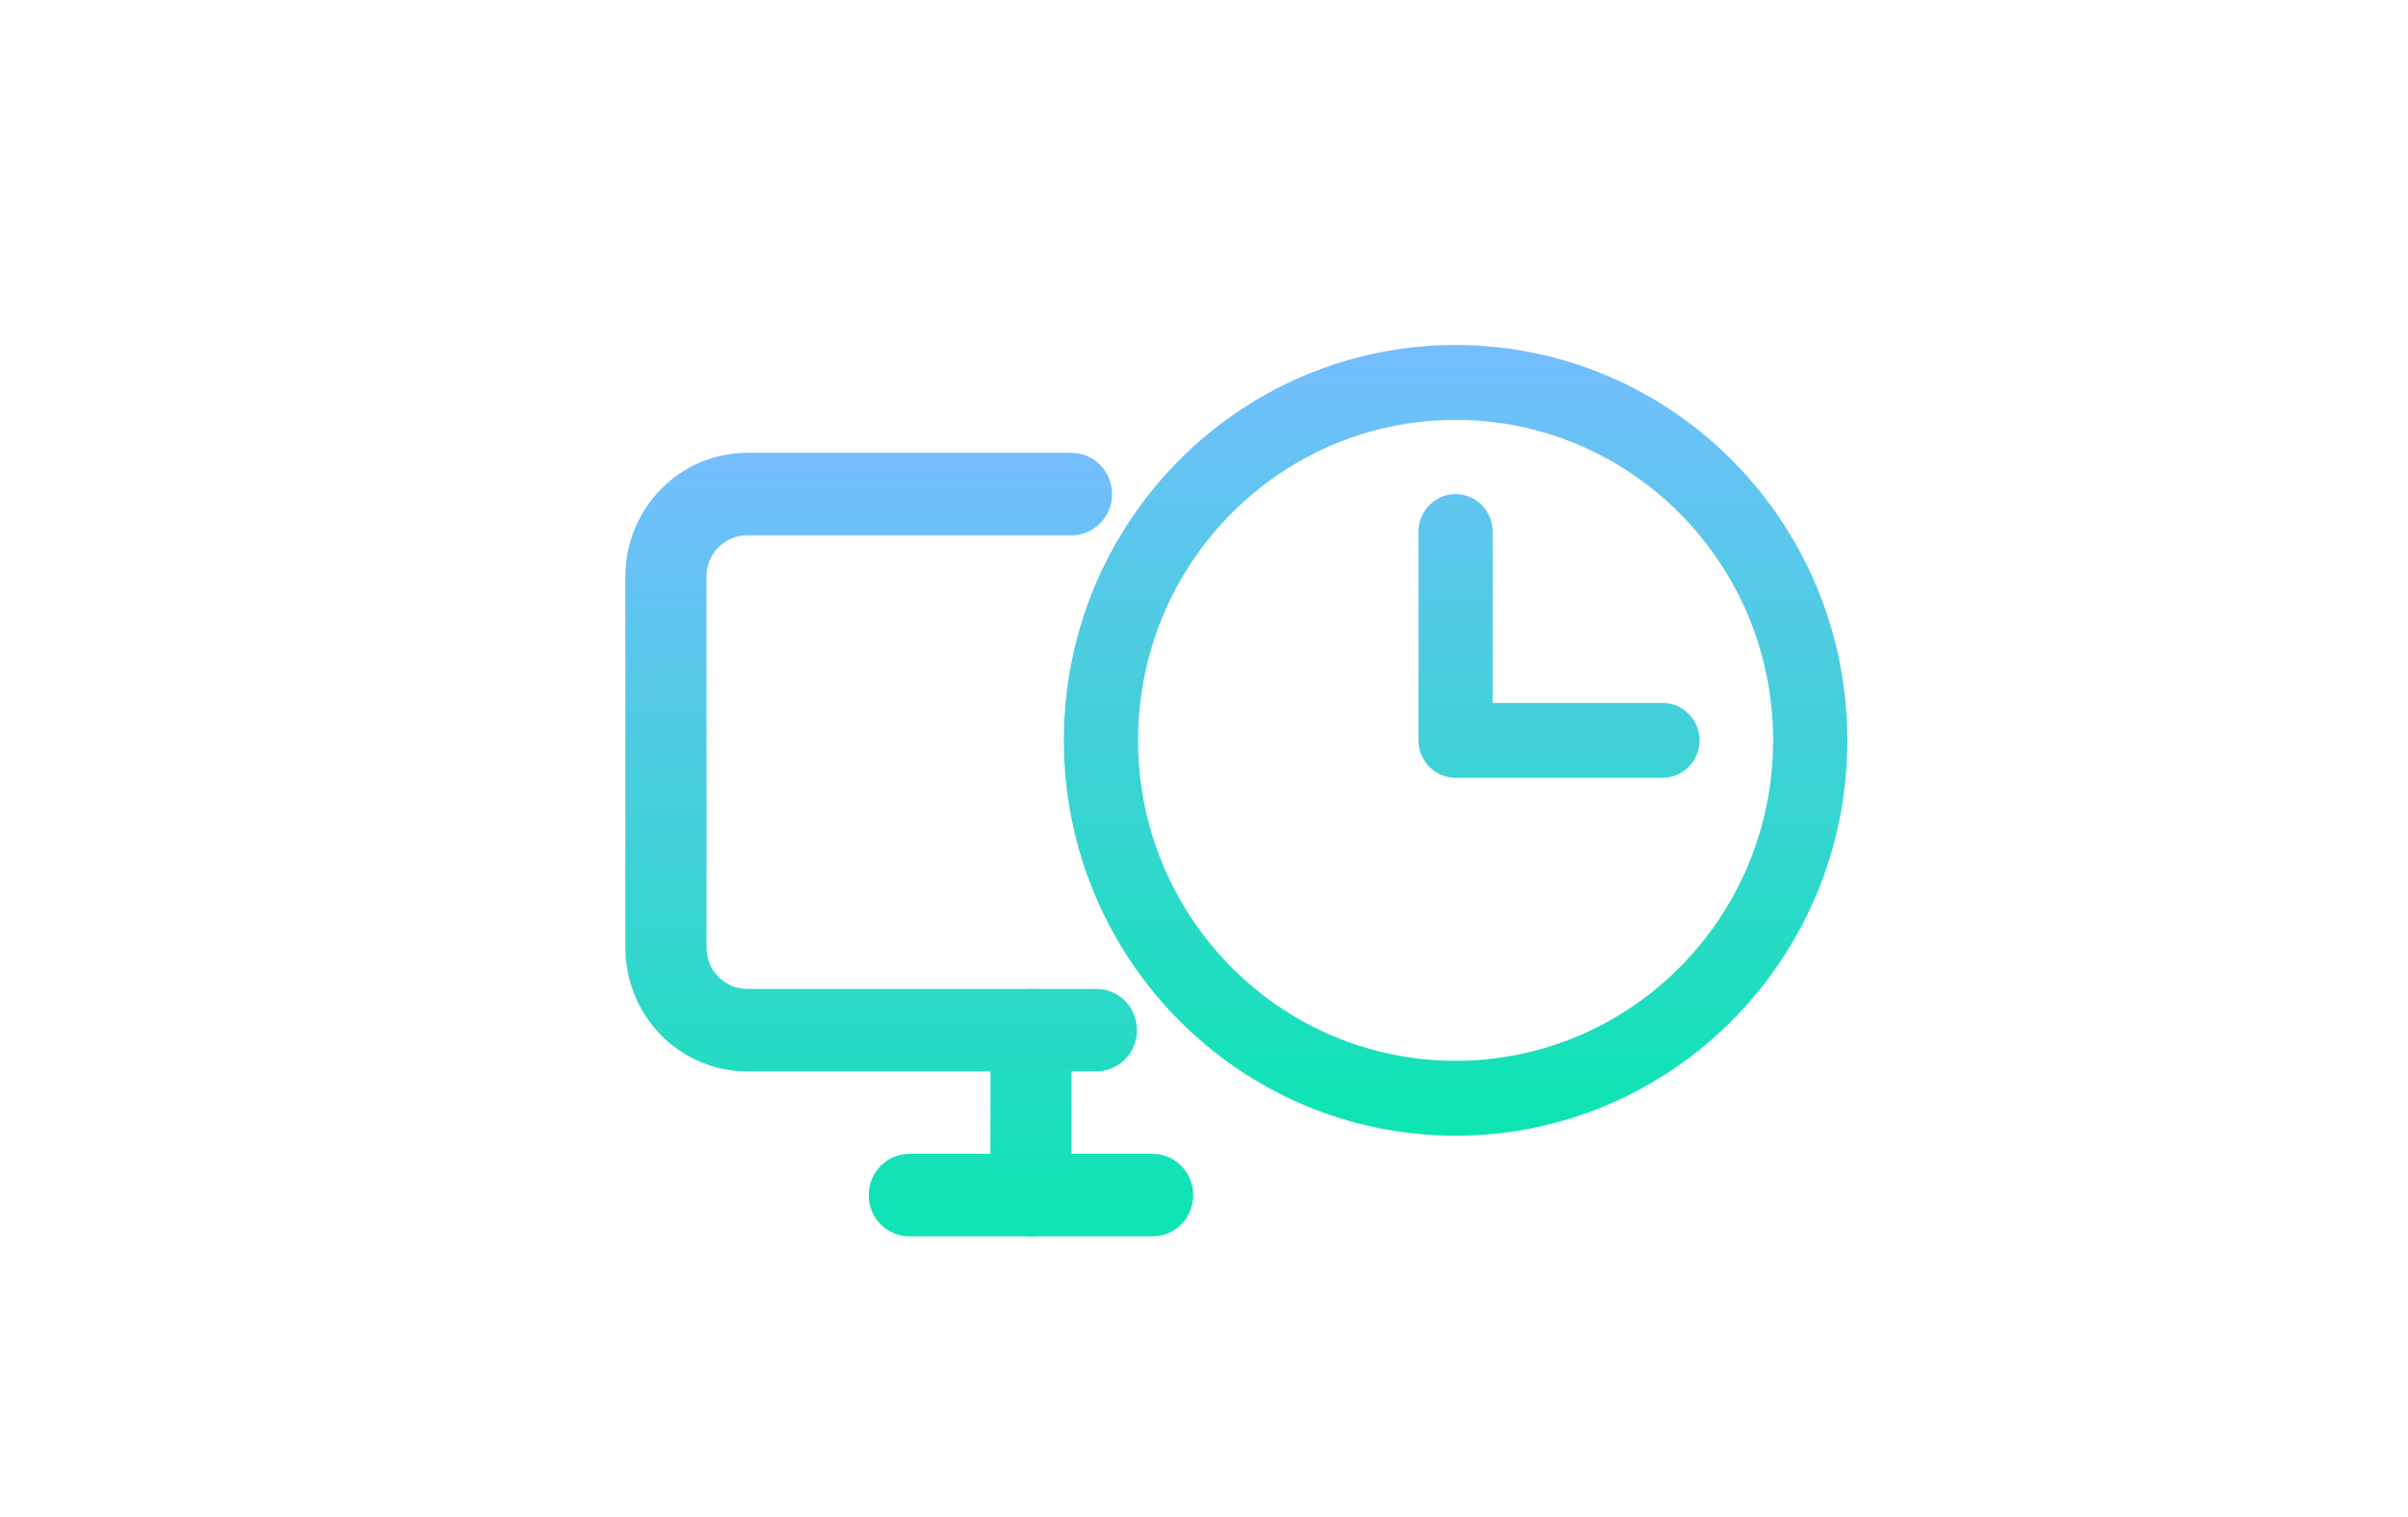<svg width="335" height="211" viewBox="0 0 335 211" fill="none" xmlns="http://www.w3.org/2000/svg">
<g filter="url(#filter0_d_347_25)">
<path fill-rule="evenodd" clip-rule="evenodd" d="M99.929 70.474C98.432 70.474 96.997 71.078 95.939 72.154C94.88 73.23 94.286 74.689 94.286 76.21V127.842C94.286 129.364 94.88 130.823 95.939 131.899C96.997 132.975 98.432 133.579 99.929 133.579H148.532C151.649 133.579 154.175 136.147 154.175 139.316C154.175 142.484 151.649 145.053 148.532 145.053H99.929C95.439 145.053 91.133 143.239 87.958 140.012C84.784 136.784 83 132.407 83 127.842V76.21C83 71.646 84.784 67.268 87.958 64.041C91.133 60.813 95.439 59 99.929 59H145.071C148.188 59 150.714 61.569 150.714 64.737C150.714 67.905 148.188 70.474 145.071 70.474H99.929Z" fill="url(#paint0_linear_347_25)"/>
<path fill-rule="evenodd" clip-rule="evenodd" d="M116.857 162.263C116.857 159.095 119.384 156.526 122.5 156.526H156.357C159.474 156.526 162 159.095 162 162.263C162 165.432 159.474 168 156.357 168H122.5C119.384 168 116.857 165.432 116.857 162.263Z" fill="url(#paint1_linear_347_25)"/>
<path fill-rule="evenodd" clip-rule="evenodd" d="M139.429 133.579C142.545 133.579 145.071 136.147 145.071 139.316V162.263C145.071 165.432 142.545 168 139.429 168C136.312 168 133.786 165.432 133.786 162.263V139.316C133.786 136.147 136.312 133.579 139.429 133.579Z" fill="url(#paint2_linear_347_25)"/>
<path fill-rule="evenodd" clip-rule="evenodd" d="M198.5 53.359C173.522 53.359 153.274 73.793 153.274 99C153.274 124.207 173.522 144.641 198.5 144.641C223.477 144.641 243.726 124.207 243.726 99C243.726 73.793 223.477 53.359 198.5 53.359ZM145.051 99C145.051 69.21 168.981 45.061 198.5 45.061C228.019 45.061 251.949 69.21 251.949 99C251.949 128.79 228.019 152.939 198.5 152.939C168.981 152.939 145.051 128.79 145.051 99Z" fill="url(#paint3_linear_347_25)"/>
<path fill-rule="evenodd" clip-rule="evenodd" d="M198.5 65.807C200.771 65.807 202.611 67.664 202.611 69.956V94.851H227.28C229.551 94.851 231.391 96.709 231.391 99C231.391 101.291 229.551 103.149 227.28 103.149H198.5C196.229 103.149 194.389 101.291 194.389 99V69.956C194.389 67.664 196.229 65.807 198.5 65.807Z" fill="url(#paint4_linear_347_25)"/>
<path fill-rule="evenodd" clip-rule="evenodd" d="M198.5 46.122C169.562 46.122 146.103 69.796 146.103 99C146.103 128.204 169.562 151.878 198.5 151.878C227.438 151.878 250.897 128.204 250.897 99C250.897 69.796 227.438 46.122 198.5 46.122ZM144 99C144 68.624 168.4 44 198.5 44C228.6 44 253 68.624 253 99C253 129.376 228.6 154 198.5 154C168.4 154 144 129.376 144 99ZM152.223 99C152.223 73.207 172.942 52.298 198.5 52.298C224.058 52.298 244.777 73.207 244.777 99C244.777 124.793 224.058 145.702 198.5 145.702C172.942 145.702 152.223 124.793 152.223 99ZM198.5 54.42C174.103 54.42 154.326 74.379 154.326 99C154.326 123.621 174.103 143.58 198.5 143.58C222.897 143.58 242.674 123.621 242.674 99C242.674 74.379 222.897 54.42 198.5 54.42ZM198.5 66.868C196.81 66.868 195.44 68.251 195.44 69.956V99C195.44 100.705 196.81 102.088 198.5 102.088H227.28C228.97 102.088 230.34 100.705 230.34 99C230.34 97.294 228.97 95.912 227.28 95.912H202.611C202.031 95.912 201.56 95.437 201.56 94.851V69.956C201.56 68.251 200.19 66.868 198.5 66.868ZM193.337 69.956C193.337 67.078 195.649 64.746 198.5 64.746C201.351 64.746 203.663 67.078 203.663 69.956V93.79H227.28C230.131 93.79 232.443 96.123 232.443 99C232.443 101.878 230.131 104.21 227.28 104.21H198.5C195.649 104.21 193.337 101.878 193.337 99V69.956Z" fill="url(#paint5_linear_347_25)"/>
</g>
<defs>
<filter id="filter0_d_347_25" x="67" y="28" width="210" height="164" filterUnits="userSpaceOnUse" color-interpolation-filters="sRGB">
<feFlood flood-opacity="0" result="BackgroundImageFix"/>
<feColorMatrix in="SourceAlpha" type="matrix" values="0 0 0 0 0 0 0 0 0 0 0 0 0 0 0 0 0 0 127 0" result="hardAlpha"/>
<feOffset dx="4" dy="4"/>
<feGaussianBlur stdDeviation="10"/>
<feComposite in2="hardAlpha" operator="out"/>
<feColorMatrix type="matrix" values="0 0 0 0 0 0 0 0 0 0.38 0 0 0 0 0.545 0 0 0 0.3 0"/>
<feBlend mode="multiply" in2="BackgroundImageFix" result="effect1_dropShadow_347_25"/>
<feBlend mode="normal" in="SourceGraphic" in2="effect1_dropShadow_347_25" result="shape"/>
</filter>
<linearGradient id="paint0_linear_347_25" x1="122.5" y1="59" x2="122.5" y2="168" gradientUnits="userSpaceOnUse">
<stop stop-color="#75BDFF"/>
<stop offset="1" stop-color="#0BE5B1"/>
</linearGradient>
<linearGradient id="paint1_linear_347_25" x1="122.5" y1="59" x2="122.5" y2="168" gradientUnits="userSpaceOnUse">
<stop stop-color="#75BDFF"/>
<stop offset="1" stop-color="#0BE5B1"/>
</linearGradient>
<linearGradient id="paint2_linear_347_25" x1="122.5" y1="59" x2="122.5" y2="168" gradientUnits="userSpaceOnUse">
<stop stop-color="#75BDFF"/>
<stop offset="1" stop-color="#0BE5B1"/>
</linearGradient>
<linearGradient id="paint3_linear_347_25" x1="198.5" y1="44" x2="198.5" y2="154" gradientUnits="userSpaceOnUse">
<stop stop-color="#75BDFF"/>
<stop offset="1" stop-color="#0BE5B1"/>
</linearGradient>
<linearGradient id="paint4_linear_347_25" x1="198.5" y1="44" x2="198.5" y2="154" gradientUnits="userSpaceOnUse">
<stop stop-color="#75BDFF"/>
<stop offset="1" stop-color="#0BE5B1"/>
</linearGradient>
<linearGradient id="paint5_linear_347_25" x1="198.5" y1="44" x2="198.5" y2="154" gradientUnits="userSpaceOnUse">
<stop stop-color="#75BDFF"/>
<stop offset="1" stop-color="#0BE5B1"/>
</linearGradient>
</defs>
</svg>
